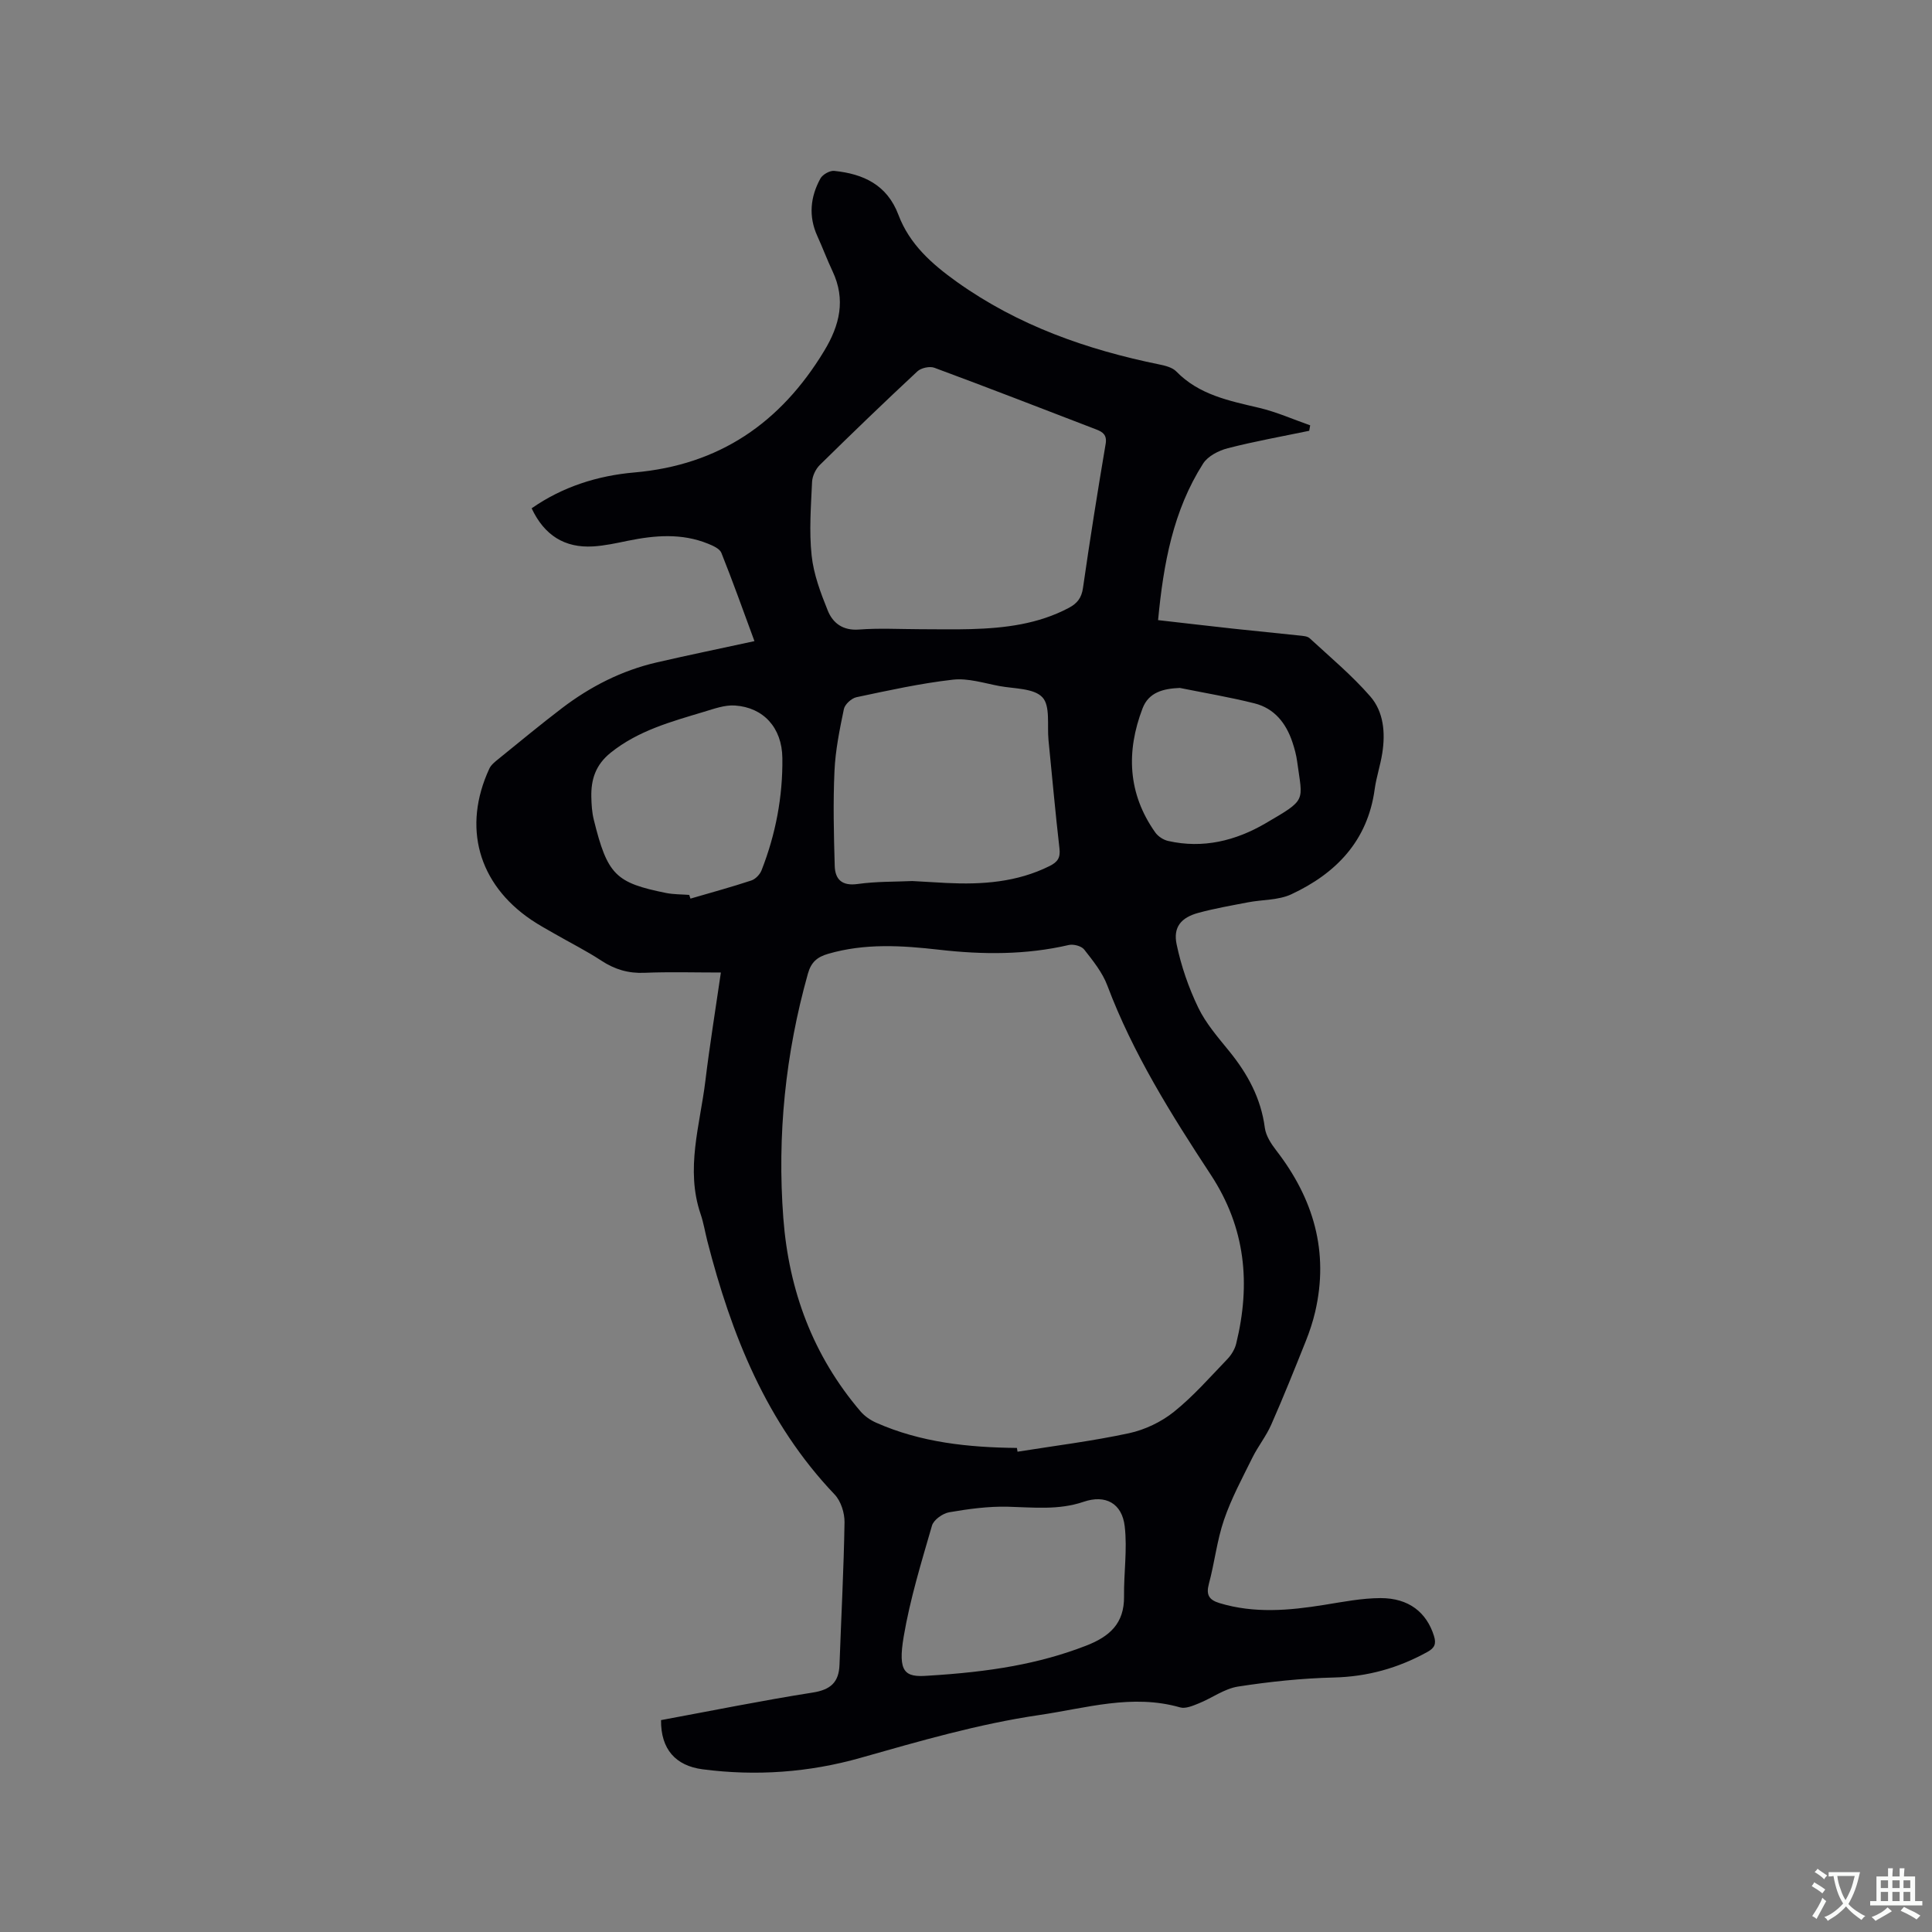 <svg enable-background="new 0 0 400 400" viewBox="0 0 400 400" xmlns="http://www.w3.org/2000/svg"><rect x="0" y="0" width="400" height="400" fill="#808080" stroke="none"/><path d="m136.86 356.13c10.56-1.95 20.94-4.06 31.38-5.7 3.72-.58 5.44-2.11 5.57-5.76.35-9.83.88-19.66 1.04-29.49.03-1.94-.75-4.4-2.05-5.76-14.14-14.85-21.38-33.09-26.36-52.5-.47-1.84-.77-3.75-1.38-5.54-3.19-9.33-.13-18.44.98-27.6.89-7.35 2.08-14.66 3.21-22.43-5.49 0-10.67-.16-15.83.06-3.33.14-6.15-.7-8.92-2.52-3.09-2.03-6.42-3.69-9.63-5.54-1.65-.95-3.34-1.86-4.91-2.93-10.97-7.45-14.24-19.21-8.65-31.28.37-.8 1.19-1.44 1.91-2.02 4.36-3.53 8.69-7.12 13.15-10.52 5.87-4.47 12.36-7.78 19.58-9.45 6.58-1.52 13.21-2.88 20.25-4.41-2.32-6.29-4.47-12.33-6.85-18.28-.35-.87-1.74-1.48-2.78-1.9-5.43-2.2-10.99-1.74-16.57-.6-2.38.49-4.78 1.02-7.2 1.17-5.89.35-10.11-2.3-12.73-7.89 6.38-4.45 13.64-6.76 21.25-7.42 17.6-1.53 30.29-10.27 39.3-25.14 3.24-5.34 4.52-10.64 1.75-16.52-1.13-2.39-2.05-4.88-3.15-7.29-1.86-4.09-1.45-8.1.63-11.9.45-.83 1.94-1.68 2.85-1.59 6.03.61 10.96 2.87 13.31 9.1 2.29 6.08 6.89 10.16 12.11 13.89 12.68 9.04 26.91 14.03 41.97 17.1 1.21.25 2.64.61 3.44 1.43 4.73 4.86 10.94 6.07 17.16 7.54 3.61.85 7.05 2.39 10.57 3.62-.07.38-.13.75-.2 1.13-5.63 1.17-11.3 2.18-16.86 3.61-1.88.48-4.12 1.63-5.11 3.18-6.19 9.71-8.21 20.68-9.32 32.41 5.46.62 10.56 1.22 15.67 1.78 4.53.49 9.07.92 13.6 1.41.72.08 1.63.12 2.11.56 4.26 3.93 8.75 7.68 12.54 12.03 2.8 3.21 3.16 7.57 2.49 11.8-.39 2.5-1.23 4.94-1.57 7.45-1.46 10.69-8.01 17.42-17.27 21.74-2.67 1.24-5.98 1.08-8.97 1.66-3.43.66-6.88 1.26-10.24 2.17-3.59.97-5.28 2.95-4.52 6.54.94 4.48 2.47 8.93 4.46 13.06 1.58 3.29 4.1 6.18 6.43 9.05 3.81 4.69 6.57 9.75 7.37 15.86.22 1.66 1.32 3.34 2.39 4.72 7.68 9.95 10.93 20.93 8.03 33.39-.48 2.05-1.15 4.07-1.93 6.03-2.32 5.8-4.64 11.6-7.16 17.31-1.05 2.39-2.74 4.49-3.9 6.83-2.09 4.23-4.36 8.43-5.88 12.88-1.47 4.28-1.95 8.89-3.14 13.28-.61 2.29.07 3.31 2.19 3.96 7.22 2.19 14.45 1.54 21.72.37 3.86-.62 7.76-1.39 11.64-1.4 5.86-.01 9.54 2.97 11.06 7.84.51 1.64.13 2.48-1.35 3.3-6.04 3.34-12.39 5.13-19.38 5.3-6.64.16-13.3.86-19.86 1.88-2.81.44-5.36 2.37-8.09 3.47-1.22.49-2.75 1.16-3.87.84-9.94-2.85-19.48.16-29.17 1.58-12.61 1.85-24.77 5.4-36.99 8.86-10.69 3.03-21.66 3.82-32.75 2.37-5.54-.74-8.63-4.14-8.57-10.18zm73.68-56.35c.04.26.09.52.13.78 7.71-1.23 15.47-2.19 23.09-3.83 3.28-.71 6.67-2.33 9.29-4.43 4.03-3.23 7.48-7.19 11.08-10.93.82-.86 1.53-2.04 1.81-3.18 3.02-12.35 1.98-23.94-5.26-34.97-8.18-12.46-16.13-25.12-21.43-39.21-1.02-2.7-2.97-5.11-4.78-7.42-.57-.73-2.21-1.16-3.18-.94-8.9 2.07-17.86 2.01-26.86.98-7.71-.88-15.39-1.37-23.01.86-2.22.65-3.48 1.7-4.15 4.09-4.66 16.59-6.39 33.44-5.09 50.63 1.14 15.01 6.15 28.47 15.97 39.99.85.99 2.04 1.82 3.24 2.35 9.27 4.11 19.13 5.13 29.15 5.23zm-20.01-169.51c3.49 0 6.99.08 10.48-.02 7.03-.2 13.94-1.03 20.3-4.41 1.71-.91 2.62-2.05 2.91-4.11 1.43-9.96 3.01-19.89 4.69-29.81.32-1.88-.6-2.49-1.95-3.01-11.16-4.29-22.3-8.62-33.51-12.77-.97-.36-2.75.03-3.52.75-6.82 6.35-13.54 12.83-20.19 19.37-.87.86-1.55 2.3-1.61 3.51-.23 5.08-.63 10.22-.09 15.24.41 3.88 1.86 7.74 3.34 11.4 1.05 2.6 3.13 4.18 6.45 3.93 4.21-.32 8.47-.08 12.7-.07zm-1.65 52.14c2.64.15 4.86.29 7.08.4 7.36.36 14.57-.13 21.35-3.51 1.68-.84 2.26-1.71 2.04-3.64-.86-7.46-1.52-14.95-2.27-22.43-.3-3.05.41-7.08-1.26-8.86-1.77-1.9-5.81-1.76-8.89-2.33-3.2-.6-6.52-1.68-9.65-1.32-6.71.76-13.34 2.23-19.96 3.63-1.02.22-2.39 1.46-2.6 2.44-.88 4.24-1.76 8.54-1.95 12.84-.3 6.53-.14 13.09.05 19.63.08 2.83 1.51 4.22 4.77 3.76 3.85-.54 7.8-.45 11.29-.61zm3.17 164.53c13-.78 23.04-2.45 32.74-6.19 4.93-1.9 8-4.61 7.93-10.24-.06-4.84.7-9.74.14-14.5-.56-4.8-4.01-6.62-8.51-5.08-5.19 1.77-10.4 1.15-15.69 1.02-4.04-.1-8.14.46-12.14 1.15-1.34.23-3.21 1.56-3.56 2.75-2.2 7.6-4.54 15.21-5.86 22.99-1.25 7.4.24 8.46 4.95 8.1zm-49.35-161.66c.08.26.17.52.25.77 4.21-1.23 8.44-2.38 12.59-3.75.86-.28 1.79-1.24 2.13-2.11 2.93-7.47 4.41-15.27 4.31-23.26-.08-6.31-3.95-10.46-9.8-10.86-2.11-.15-4.33.67-6.43 1.3-6.78 2.04-13.6 3.88-19.33 8.48-3.09 2.49-4.07 5.5-3.99 9.14.03 1.58.13 3.2.51 4.73 2.83 11.45 4.53 13.06 15.01 15.17 1.55.3 3.17.27 4.75.39zm101.57-42.85c-3.45.14-6.45.9-7.72 4.24-3.41 8.93-3.06 17.62 2.62 25.66.58.83 1.69 1.56 2.68 1.78 7.2 1.64 13.97-.04 20.13-3.63 8.72-5.09 7.7-4.45 6.58-12.83-.18-1.35-.55-2.7-.98-3.99-1.31-3.94-3.74-7.01-7.86-8.04-5.1-1.28-10.29-2.15-15.45-3.19z" fill="#010105"/><g fill="#fafbfa"><path d="m377.9 391.2c-.2.3-.4.5-.6.8-.7-.6-1.4-1-2.2-1.5.2-.3.4-.5.5-.8.6.4 1.4.8 2.3 1.5zm-1.8 6.1c-.2-.2-.5-.4-.9-.6.4-.6.8-1.2 1.2-1.9s.7-1.3.9-1.9c.3.3.5.5.8.7-.7 1.3-1.4 2.6-2 3.7zm2.2-9c-.3.3-.5.5-.6.8-.6-.6-1.3-1.1-2-1.5.3-.3.5-.5.6-.7.6.5 1.3.9 2 1.4zm.3.2v-.9h2 4.5c-.3 1.3-.6 2.5-1 3.6s-.9 2.1-1.4 3c.4.5 1 1 1.6 1.4s1.2.8 1.9 1.1c-.3.2-.5.4-.8.8-.4-.3-1-.7-1.6-1.2s-1.2-1.1-1.6-1.6c-.5.6-1.1 1.1-1.7 1.6s-1.4.9-2.1 1.4c-.1-.3-.3-.5-.7-.8.6-.2 1.2-.5 1.9-1s1.4-1.1 2-1.8c-.5-.8-.9-1.6-1.2-2.5s-.6-2-.8-3.2c-.4.1-.7.1-1 .1zm2.5 2.7c.3 1 .7 1.7 1 2.2.3-.5.6-1.1 1-2s.6-1.9.9-3h-3.2-.4c.1.9.3 1.8.7 2.8z"/><path d="m396.5 388.5v1.5 3.6h1.5v.9c-.4 0-1 0-1.7 0h-7.9c-.5 0-.9 0-1.2 0v-.9h1.3v-3.5c0-.7 0-1.2 0-1.6h2.4c0-.8 0-1.4 0-1.7h1c0 .3-.1.8-.1 1.7h1.5c0-.8 0-1.4 0-1.7h1c0 .3-.1.9-.1 1.7zm-8.2 9.2c-.2-.3-.5-.5-.8-.8.8-.3 1.4-.6 1.9-.9s1-.7 1.4-1.1c.3.3.6.5.9.8-1.6 1-2.8 1.6-3.4 2zm2.6-6.8v-1.6h-1.5v1.6zm0 2.7v-1.9h-1.5v1.9zm2.4-2.7v-1.6h-1.5v1.6zm0 2.7v-1.9h-1.5v1.9zm.2 2 .7-.8c.4.2.9.5 1.6.8s1.3.7 1.8 1c-.3.3-.5.5-.8.8-.4-.3-1.5-1-3.3-1.8zm2-4.7v-1.6h-1.4v1.6zm0 2.7v-1.9h-1.4v1.9z"/></g></svg>